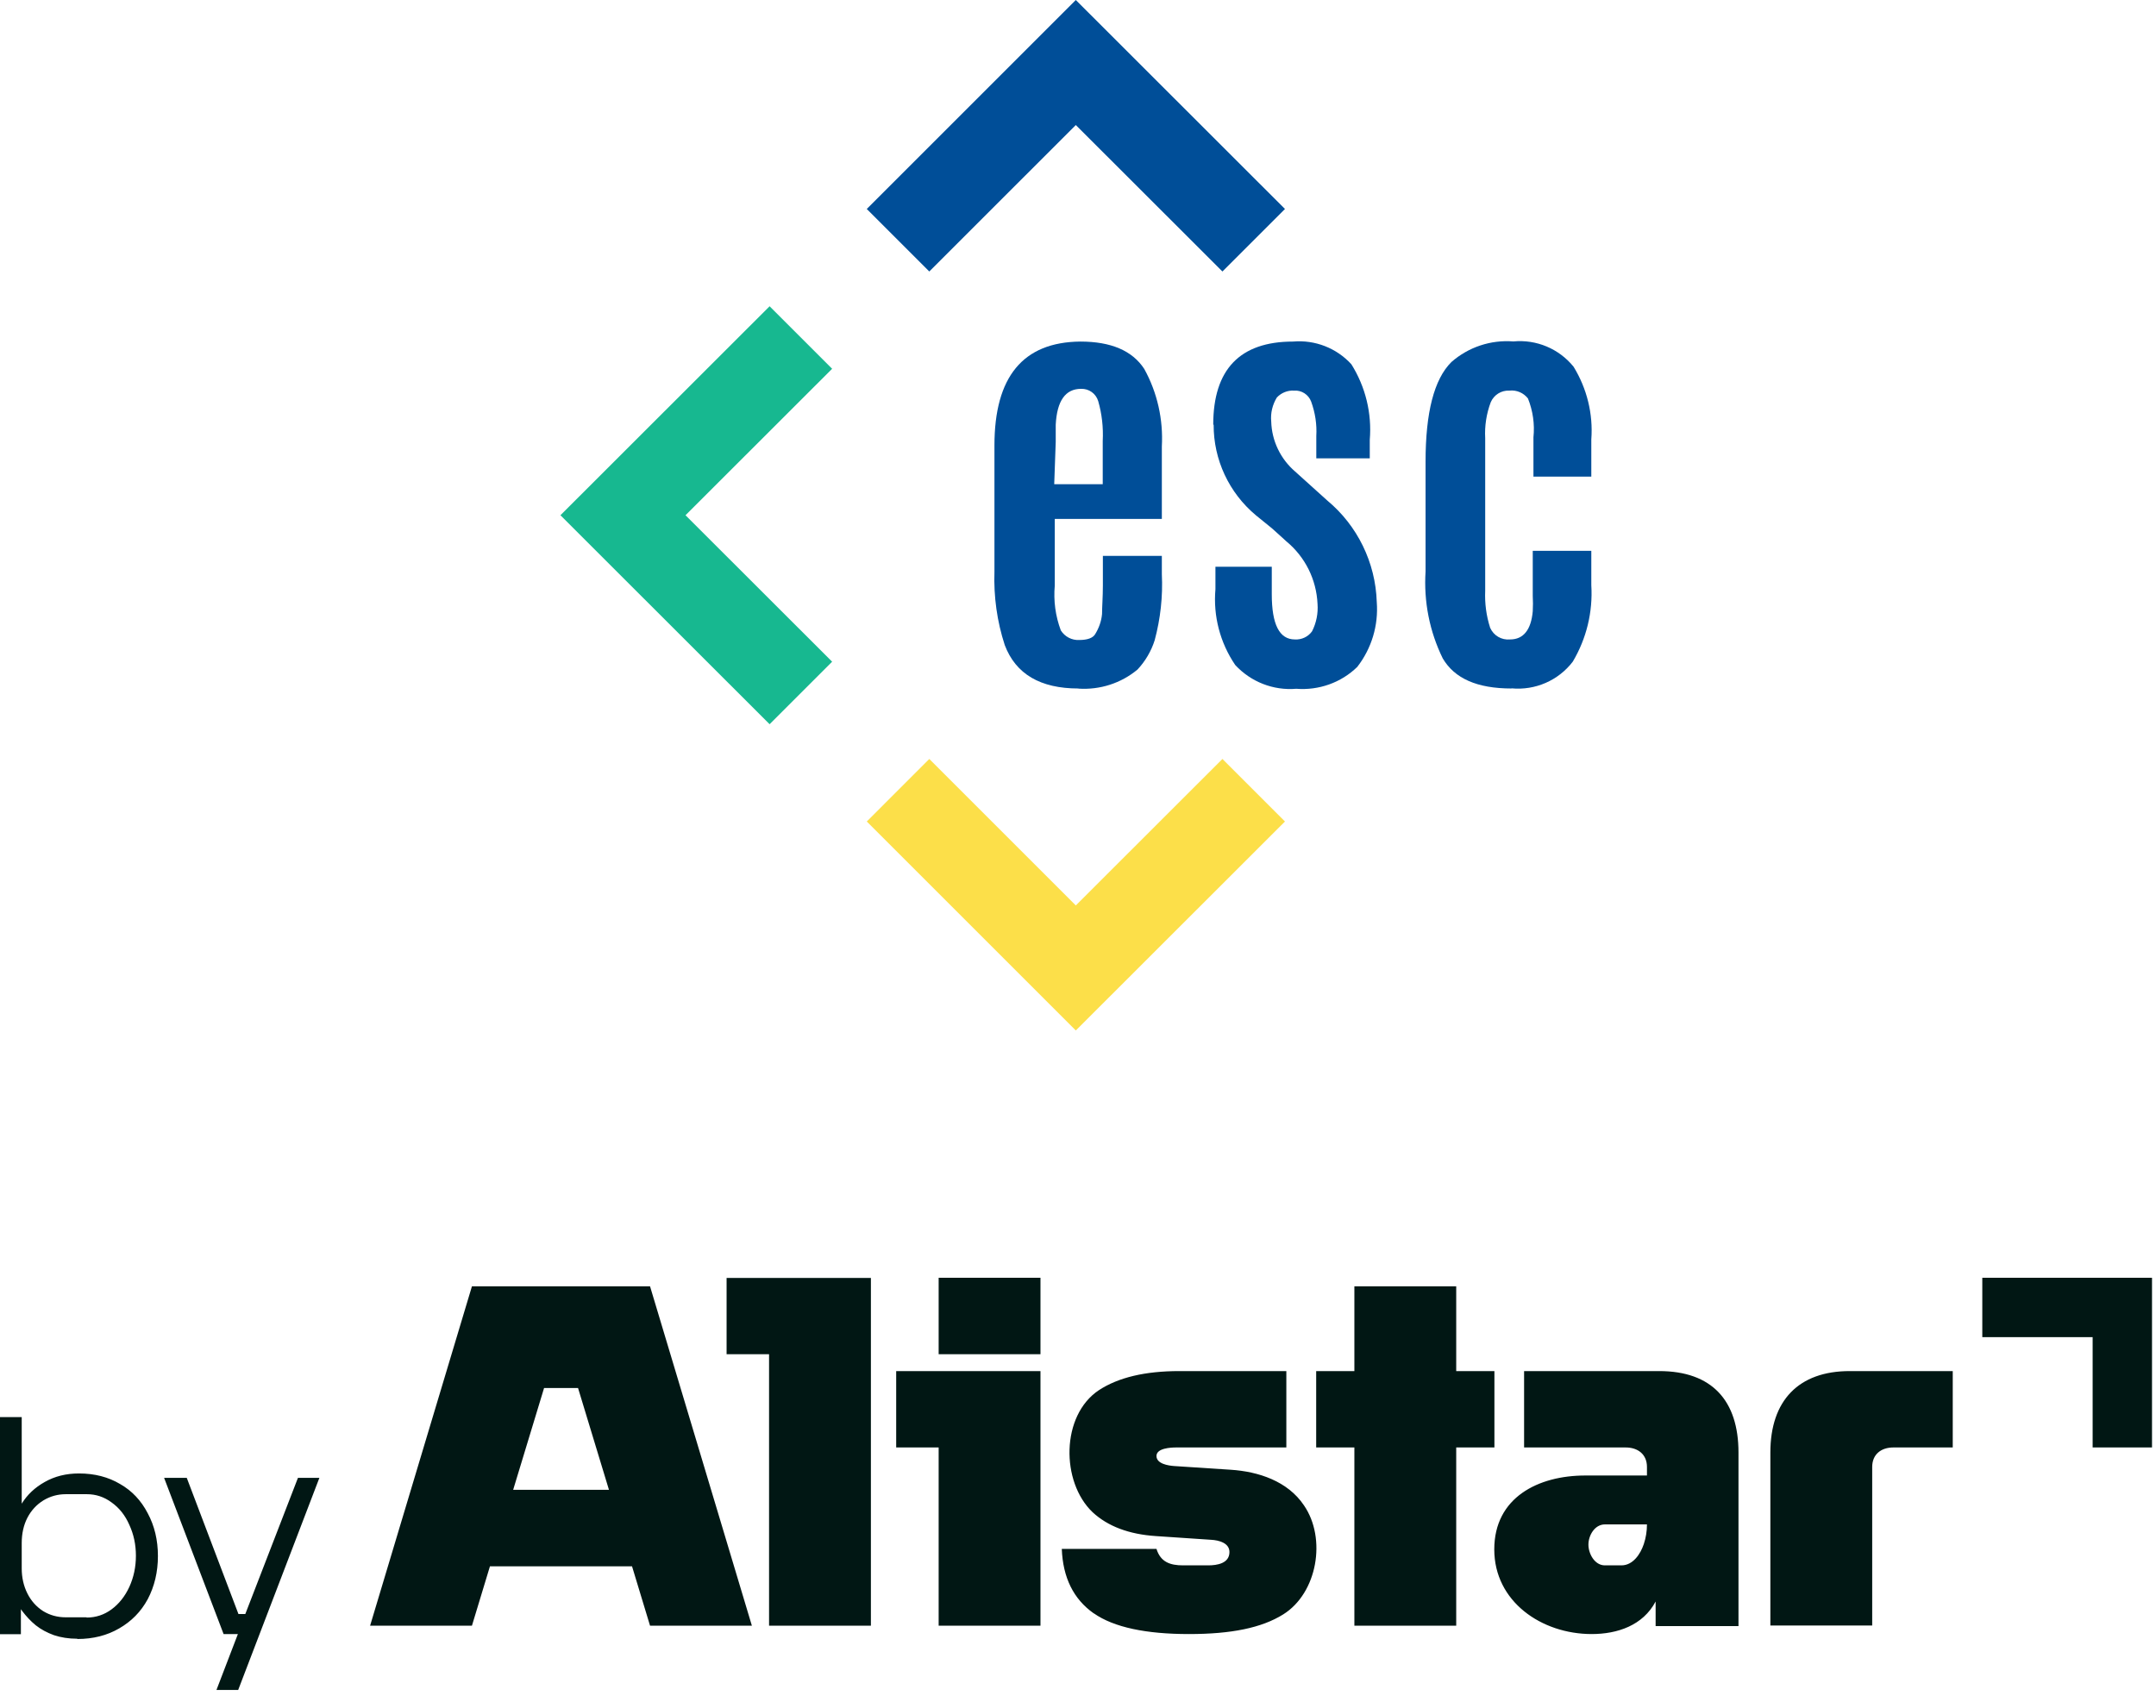 <svg width="106" height="84" viewBox="0 0 106 84" fill="none" xmlns="http://www.w3.org/2000/svg">
<path fill-rule="evenodd" clip-rule="evenodd" d="M35.723 62.838V66.595H37.811V79.946H42.818V62.845H35.723V62.838ZM31.966 63.257H23.203L18.196 79.946H23.203L24.088 77.027H31.074L31.959 79.946H36.966L31.959 63.257H31.966ZM29.939 73.263H25.23L26.75 68.257H28.419L29.939 73.263ZM53.777 79.338C54.77 80.034 56.365 80.358 58.453 80.358C60.541 80.358 62.027 80.054 63.088 79.392C64.77 78.345 65.23 75.655 64.108 74.027C63.311 72.838 61.872 72.365 60.5 72.277L57.723 72.095C57.439 72.074 56.858 71.987 56.858 71.601C56.858 71.216 57.561 71.182 57.824 71.182H63.243V67.426H57.98C56.304 67.426 54.986 67.737 54.027 68.365C52.155 69.608 52.155 72.878 53.716 74.365C54.466 75.061 55.507 75.453 56.831 75.54L59.554 75.723C59.912 75.743 60.446 75.872 60.446 76.324C60.446 76.885 59.838 76.98 59.399 76.98H58.169C57.527 76.98 57.061 76.818 56.858 76.169H52.203C52.257 77.581 52.777 78.635 53.77 79.338H53.777ZM78.25 80.358C79.527 80.358 80.777 79.932 81.399 78.757V79.966H85.473V71.432C85.473 68.878 84.169 67.426 81.574 67.426H74.932V71.182H79.926C80.52 71.182 80.973 71.513 80.973 72.142V72.561H77.939C75.635 72.561 73.466 73.635 73.466 76.196C73.466 78.757 75.784 80.358 78.257 80.358H78.25ZM80.973 74.966H78.905C78.399 74.966 78.095 75.513 78.095 75.96C78.095 76.405 78.399 76.98 78.905 76.98H79.716C80.29 76.98 80.655 76.419 80.818 75.932C80.919 75.628 80.973 75.304 80.973 74.966ZM92.047 72.142C92.047 71.513 92.493 71.182 93.088 71.182H96.007V67.426H90.939C88.432 67.426 87.04 68.872 87.04 71.432V79.939H92.047V72.142ZM46.149 62.838H51.155V66.595H46.149V62.838ZM51.155 67.426H44.061V71.182H46.149V79.946H51.155V67.432V67.426ZM66.588 67.426H64.71V71.182H66.588V79.946H71.595V71.182H73.473V67.426H71.595V63.257H66.588V67.426ZM3.797 80.588C3.378 80.588 2.993 80.527 2.649 80.412C2.318 80.29 2.02 80.135 1.757 79.926C1.507 79.723 1.291 79.487 1.095 79.23L1.027 79.135V80.365H0V69.689H1.068V73.946C1.338 73.507 1.716 73.149 2.203 72.878C2.689 72.601 3.25 72.46 3.885 72.46C4.649 72.46 5.324 72.635 5.905 72.98C6.486 73.311 6.939 73.79 7.264 74.419C7.595 75.034 7.764 75.737 7.764 76.52C7.764 77.304 7.595 78.013 7.264 78.642C6.932 79.257 6.459 79.737 5.858 80.081C5.264 80.426 4.581 80.601 3.804 80.601L3.797 80.588ZM4.257 79.547C4.709 79.547 5.122 79.412 5.486 79.142C5.851 78.872 6.142 78.507 6.358 78.04C6.574 77.568 6.682 77.054 6.682 76.507C6.682 75.96 6.574 75.453 6.358 74.987C6.155 74.52 5.865 74.155 5.486 73.885C5.122 73.615 4.716 73.48 4.27 73.48H3.236C2.838 73.48 2.473 73.581 2.135 73.784C1.804 73.987 1.534 74.277 1.345 74.642C1.162 75 1.068 75.412 1.068 75.885V77.128C1.068 77.581 1.162 77.993 1.345 78.358C1.527 78.723 1.784 79.013 2.122 79.23C2.453 79.432 2.824 79.534 3.223 79.534H4.257V79.547ZM11.689 80.358H10.993L8.068 72.676H9.182L11.723 79.372H12.061L14.649 72.676H15.703L11.71 83.108H10.642L11.696 80.358H11.689ZM102.885 71.182V65.757H97.46V62.838H105.804V71.182H102.885Z" fill="#011714"/>
<path d="M52.892 50.676L42.615 40.399L45.689 37.324L52.892 44.527L60.101 37.324L63.176 40.399L52.892 50.676Z" fill="#FCDF49"/>
<path d="M37.838 35.615L27.554 25.338L37.838 15.061L40.912 18.135L33.703 25.338L40.912 32.541L37.838 35.615Z" fill="#17B890"/>
<path d="M60.101 13.351L52.892 6.149L45.689 13.351L42.615 10.277L52.892 -7.62939e-06L63.176 10.277L60.101 13.351Z" fill="#004E98"/>
<path d="M53.02 33.858C51.149 33.858 49.939 33.149 49.399 31.723C49.02 30.561 48.851 29.338 48.892 28.115V21.905C48.892 18.527 50.297 16.824 53.115 16.797C54.622 16.797 55.669 17.243 56.257 18.142C56.899 19.304 57.196 20.628 57.122 21.959V25.52H51.858V28.797C51.791 29.547 51.892 30.297 52.155 31C52.351 31.311 52.696 31.493 53.061 31.473C53.459 31.473 53.723 31.378 53.838 31.196C54.027 30.892 54.149 30.554 54.182 30.196C54.182 29.851 54.223 29.351 54.223 28.797V27.338H57.122V28.236C57.176 29.331 57.054 30.432 56.77 31.486C56.601 32.02 56.311 32.514 55.926 32.926C55.115 33.601 54.081 33.932 53.027 33.865L53.02 33.858ZM51.838 23.811H54.216V21.682C54.25 21.02 54.176 20.358 53.993 19.723C53.878 19.351 53.534 19.108 53.149 19.122C52.378 19.122 51.966 19.716 51.905 20.885V21.73L51.831 23.804L51.838 23.811Z" fill="#004E98"/>
<path d="M59.649 20.885C59.649 18.169 60.959 16.797 63.574 16.797C64.649 16.703 65.71 17.115 66.439 17.912C67.135 19.02 67.453 20.324 67.345 21.628V22.541H64.716V21.446C64.75 20.872 64.662 20.297 64.466 19.757C64.338 19.405 63.993 19.182 63.622 19.209C63.304 19.189 62.993 19.318 62.777 19.547C62.561 19.899 62.459 20.318 62.5 20.73C62.527 21.676 62.953 22.568 63.676 23.189L65.257 24.615C66.743 25.851 67.628 27.669 67.689 29.608C67.777 30.757 67.433 31.892 66.73 32.797C65.933 33.574 64.838 33.959 63.73 33.872C62.601 33.966 61.5 33.534 60.73 32.703C59.986 31.608 59.642 30.297 59.757 28.98V27.872H62.527V29.223C62.527 30.703 62.899 31.446 63.662 31.446C63.993 31.466 64.311 31.318 64.507 31.047C64.716 30.635 64.811 30.169 64.777 29.703C64.723 28.5 64.169 27.385 63.243 26.622C63.243 26.622 62.98 26.378 62.534 25.98L61.743 25.338C60.426 24.236 59.662 22.608 59.669 20.885H59.649Z" fill="#004E98"/>
<path d="M74.311 33.858C72.622 33.858 71.513 33.365 70.933 32.378C70.284 31.054 69.993 29.581 70.088 28.101V22.703C70.088 20.284 70.507 18.649 71.358 17.804C72.196 17.068 73.297 16.703 74.405 16.791C75.534 16.682 76.649 17.149 77.365 18.034C78.02 19.101 78.331 20.351 78.237 21.608V23.439H75.392V21.507C75.46 20.858 75.365 20.203 75.122 19.595C74.905 19.318 74.561 19.169 74.21 19.209C73.811 19.189 73.446 19.419 73.291 19.784C73.081 20.345 72.987 20.946 73.02 21.547V29.054C72.993 29.669 73.074 30.284 73.263 30.872C73.433 31.257 73.824 31.486 74.243 31.446C74.899 31.446 75.277 30.973 75.358 30.061C75.372 29.811 75.372 29.554 75.358 29.297V27.088H78.237V28.777C78.318 30.095 78 31.405 77.324 32.541C76.615 33.466 75.48 33.959 74.318 33.851L74.311 33.858Z" fill="#004E98"/>
</svg>
